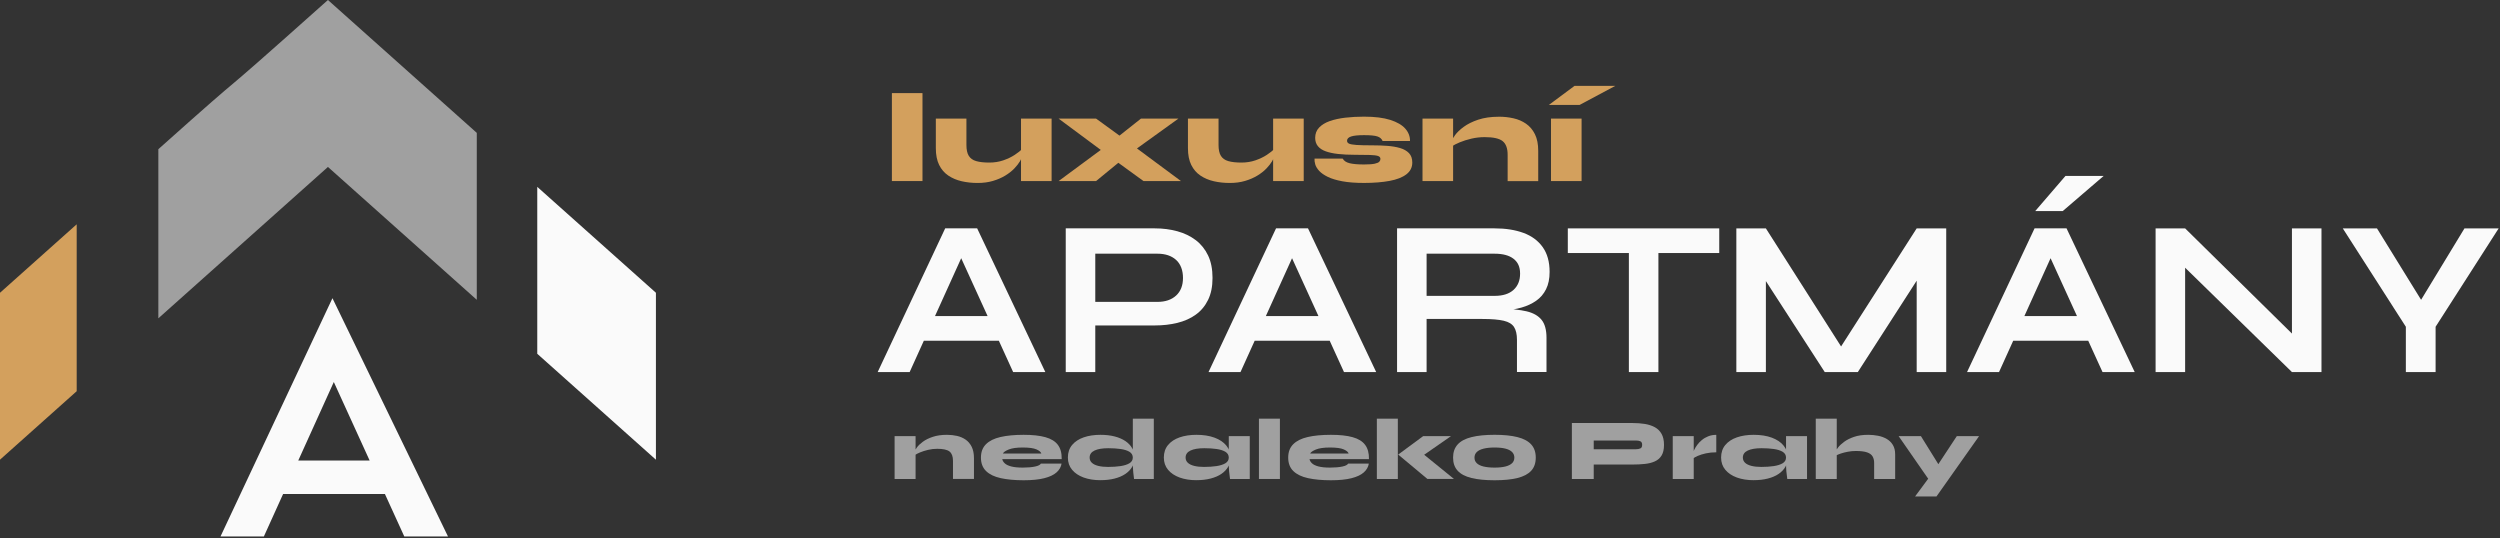 <svg xmlns="http://www.w3.org/2000/svg" width="1064" height="229" viewBox="0 0 1064 229" fill="none"><rect x="0" y="0" width="1064" height="229" fill="#333333" stroke="none"/><path d="M279.16 195.651L228.66 150.571V79.531L279.16 124.601V195.651Z" fill="#FAFAFA"></path><path d="M139.57 0L202.92 56.55V127.6L139.57 71.05C89.13 116.08 113.23 94.56 67.39 135.48V63.5C114.7 21.26 80.53 52.7 139.57 0Z" fill="#A0A0A0"></path><path d="M0 124.601C12.67 113.291 23.43 103.691 32.64 95.461V166.501C23.26 174.881 12.48 184.501 0 195.641V124.601Z" fill="#D3A05D"></path><path d="M373.54 158.341L402.27 97.191H415.88L444.89 158.341H431.19L406.05 103.241H412.1L387.15 158.341H373.54ZM388.76 145.011V134.521H429.21V145.011H388.76Z" fill="#FAFAFA"></path><path d="M464.64 138.501V128.481H492.61C495.95 128.481 498.6 127.581 500.55 125.791C502.5 124.001 503.48 121.491 503.48 118.281C503.48 115.071 502.5 112.391 500.55 110.621C498.6 108.861 495.95 107.971 492.61 107.971H466.15V158.341H453.58V97.191H491.48C494.88 97.191 498.08 97.601 501.07 98.421C504.06 99.241 506.68 100.501 508.91 102.201C511.15 103.901 512.89 106.081 514.16 108.721C515.42 111.371 516.05 114.551 516.05 118.271C516.05 121.991 515.42 125.041 514.16 127.631C512.9 130.211 511.15 132.311 508.91 133.921C506.67 135.531 504.06 136.691 501.07 137.421C498.08 138.151 494.88 138.511 491.48 138.511H464.64V138.501Z" fill="#FAFAFA"></path><path d="M514.35 158.341L543.08 97.191H556.69L585.7 158.341H572L546.86 103.241H552.91L527.96 158.341H514.35ZM529.57 145.011V134.521H570.02V145.011H529.57Z" fill="#FAFAFA"></path><path d="M594.59 158.341V97.191H636.08C640.81 97.191 644.92 97.841 648.41 99.131C651.91 100.421 654.63 102.441 656.58 105.181C658.53 107.921 659.51 111.431 659.51 115.721C659.51 118.621 659.01 121.081 658 123.091C656.99 125.111 655.59 126.751 653.79 128.001C652 129.261 649.93 130.221 647.6 130.881C645.27 131.541 642.78 131.971 640.13 132.161L638.81 131.401C643.22 131.461 646.84 131.831 649.68 132.491C652.51 133.151 654.64 134.351 656.06 136.081C657.48 137.811 658.19 140.381 658.19 143.781V158.331H645.62V144.631C645.62 142.301 645.21 140.491 644.39 139.201C643.57 137.911 642.11 137.011 640 136.511C637.89 136.011 634.85 135.751 630.88 135.751H607.16V158.341H594.59ZM607.16 125.921H636.08C639.61 125.921 642.3 125.071 644.16 123.371C646.02 121.671 646.95 119.371 646.95 116.471C646.95 113.571 646.02 111.591 644.16 110.141C642.3 108.691 639.61 107.971 636.08 107.971H607.16V125.931V125.921Z" fill="#FAFAFA"></path><path d="M667.26 97.199H731.71V107.689H667.26V97.199ZM693.25 106.369H705.82V158.349H693.25V106.369Z" fill="#FAFAFA"></path><path d="M786.53 152.109H780.58L815.74 97.199H828.31V158.349H815.74V113.929L818.76 114.779L790.69 158.349H776.61L748.54 114.969L751.56 114.119V158.349H738.99V97.199H751.56L786.53 152.109Z" fill="#FAFAFA"></path><path d="M837.18 158.341L865.91 97.191H879.52L908.53 158.341H894.83L869.69 103.241H875.74L850.79 158.341H837.18ZM852.4 145.011V134.521H892.85V145.011H852.4ZM866.2 89.821L879.05 74.891H895.3L877.91 89.821H866.19H866.2Z" fill="#FAFAFA"></path><path d="M979.42 145.869L975.45 147.479V97.199H988.02V158.349H975.45L926.02 110.059L929.99 108.449V158.349H917.42V97.199H929.99L979.42 145.869Z" fill="#FAFAFA"></path><path d="M1063.43 97.199L1036.59 139.069V158.349H1023.93V139.069L997.09 97.199H1011.64L1034.23 133.769H1026.67L1048.88 97.199H1063.43Z" fill="#FAFAFA"></path><path d="M380.74 185.619H389.67V203.849H380.74V185.619ZM403.06 185.059C404.52 185.059 405.94 185.219 407.3 185.519C408.66 185.829 409.89 186.359 410.96 187.099C412.04 187.839 412.9 188.859 413.55 190.149C414.19 191.439 414.52 193.059 414.52 195.019V203.839H405.59V196.139C405.59 194.279 405.11 192.959 404.14 192.179C403.17 191.399 401.42 191.009 398.89 191.009C397.55 191.009 396.25 191.159 395 191.459C393.75 191.759 392.62 192.109 391.63 192.519C390.64 192.929 389.86 193.329 389.29 193.729L389.21 192.319C389.31 191.869 389.65 191.249 390.23 190.439C390.81 189.629 391.66 188.819 392.78 187.999C393.9 187.179 395.3 186.489 397 185.919C398.7 185.349 400.71 185.059 403.05 185.059H403.06Z" fill="#A0A0A0"></path><path d="M443.02 197.299H451.8C451.58 198.739 450.86 199.989 449.66 201.059C448.46 202.129 446.71 202.949 444.41 203.529C442.12 204.109 439.2 204.399 435.65 204.399C431.9 204.399 428.67 204.099 425.96 203.509C423.24 202.919 421.15 201.909 419.69 200.499C418.23 199.089 417.49 197.179 417.49 194.769C417.49 192.359 418.2 190.489 419.63 189.059C421.06 187.629 423.12 186.609 425.82 185.989C428.52 185.369 431.8 185.059 435.64 185.059C439.48 185.059 442.5 185.389 444.9 186.059C447.31 186.729 449.08 187.809 450.22 189.319C451.36 190.829 451.91 192.849 451.86 195.399H426.56C426.68 196.049 427.04 196.639 427.62 197.189C428.2 197.739 429.11 198.179 430.34 198.509C431.57 198.839 433.21 199.009 435.27 199.009C437.33 199.009 439.16 198.859 440.53 198.559C441.91 198.259 442.73 197.839 443 197.299H443.02ZM435.28 190.459C432.65 190.459 430.65 190.749 429.27 191.319C427.89 191.889 427.08 192.459 426.83 193.029H443.2C443.03 192.389 442.33 191.799 441.12 191.259C439.9 190.729 437.96 190.459 435.28 190.459Z" fill="#A0A0A0"></path><path d="M468.36 204.37C465.68 204.37 463.3 203.99 461.22 203.24C459.14 202.48 457.49 201.39 456.29 199.95C455.09 198.51 454.49 196.78 454.49 194.74C454.49 192.61 455.09 190.82 456.29 189.38C457.49 187.94 459.14 186.86 461.22 186.14C463.3 185.42 465.68 185.06 468.36 185.06C470.59 185.06 472.6 185.29 474.39 185.75C476.18 186.21 477.7 186.87 478.97 187.72C480.23 188.58 481.2 189.6 481.87 190.79C482.54 191.98 482.87 193.3 482.87 194.73C482.87 196.16 482.54 197.48 481.87 198.65C481.2 199.82 480.23 200.84 478.97 201.7C477.7 202.56 476.18 203.21 474.39 203.67C472.6 204.13 470.6 204.36 468.36 204.36V204.37ZM471.71 198.72C473.59 198.72 475.32 198.6 476.9 198.37C478.48 198.13 479.74 197.73 480.69 197.16C481.64 196.59 482.12 195.78 482.12 194.74C482.12 193.7 481.64 192.86 480.69 192.28C479.73 191.71 478.47 191.31 476.9 191.09C475.32 190.87 473.6 190.76 471.71 190.76C469.18 190.76 467.22 191.09 465.83 191.75C464.44 192.41 463.75 193.41 463.75 194.75C463.75 195.62 464.06 196.35 464.68 196.94C465.3 197.54 466.21 197.98 467.4 198.28C468.59 198.58 470.03 198.73 471.72 198.73L471.71 198.72ZM482.13 178.18H491.06V203.85H482.65C482.55 203.28 482.44 202.36 482.32 201.08C482.2 199.8 482.13 198.37 482.13 196.78V178.18Z" fill="#A0A0A0"></path><path d="M509.2 204.369C506.52 204.369 504.14 203.989 502.06 203.239C499.98 202.479 498.33 201.389 497.13 199.949C495.93 198.509 495.33 196.779 495.33 194.739C495.33 192.609 495.93 190.819 497.13 189.379C498.33 187.939 499.98 186.859 502.06 186.139C504.14 185.419 506.52 185.059 509.2 185.059C512.18 185.059 514.75 185.459 516.92 186.269C519.09 187.079 520.76 188.199 521.94 189.649C523.12 191.099 523.71 192.789 523.71 194.729C523.71 196.169 523.38 197.479 522.71 198.649C522.04 199.819 521.07 200.839 519.81 201.699C518.54 202.559 517.02 203.209 515.23 203.669C513.44 204.129 511.44 204.359 509.2 204.359V204.369ZM512.55 198.719C514.43 198.719 516.16 198.599 517.74 198.369C519.32 198.129 520.58 197.729 521.53 197.159C522.48 196.589 522.96 195.779 522.96 194.739C522.96 193.699 522.48 192.859 521.53 192.279C520.57 191.709 519.31 191.309 517.74 191.089C516.16 190.869 514.44 190.759 512.55 190.759C510.02 190.759 508.06 191.089 506.67 191.749C505.28 192.409 504.59 193.409 504.59 194.749C504.59 195.619 504.9 196.349 505.52 196.939C506.14 197.539 507.05 197.979 508.24 198.279C509.43 198.579 510.87 198.729 512.56 198.729L512.55 198.719ZM522.97 185.619H531.9V203.849H523.49C523.32 202.709 523.19 201.609 523.1 200.539C523.01 199.469 522.97 198.219 522.97 196.779V185.619Z" fill="#A0A0A0"></path><path d="M535.8 178.18H544.73V203.85H535.8V178.18Z" fill="#A0A0A0"></path><path d="M573.79 197.299H582.57C582.35 198.739 581.63 199.989 580.43 201.059C579.23 202.129 577.48 202.949 575.18 203.529C572.89 204.109 569.97 204.399 566.42 204.399C562.67 204.399 559.44 204.099 556.73 203.509C554.01 202.919 551.92 201.909 550.46 200.499C549 199.089 548.26 197.179 548.26 194.769C548.26 192.359 548.97 190.489 550.4 189.059C551.83 187.629 553.89 186.609 556.59 185.989C559.29 185.369 562.57 185.059 566.41 185.059C570.25 185.059 573.27 185.389 575.67 186.059C578.08 186.729 579.85 187.809 580.99 189.319C582.13 190.829 582.68 192.849 582.63 195.399H557.33C557.45 196.049 557.81 196.639 558.39 197.189C558.97 197.739 559.88 198.179 561.11 198.509C562.34 198.839 563.98 199.009 566.04 199.009C568.1 199.009 569.93 198.859 571.3 198.559C572.68 198.259 573.5 197.839 573.77 197.299H573.79ZM566.05 190.459C563.42 190.459 561.42 190.749 560.04 191.319C558.66 191.889 557.85 192.459 557.6 193.029H573.97C573.8 192.389 573.1 191.799 571.89 191.259C570.67 190.729 568.73 190.459 566.05 190.459Z" fill="#A0A0A0"></path><path d="M585.99 178.18H594.92V203.85H585.99V178.18ZM617.54 185.62L602.81 195.85L603 191.01L618.81 203.84H607.5L595.07 193.46L605.71 185.61H617.54V185.62Z" fill="#A0A0A0"></path><path d="M636.1 204.401C632.16 204.401 628.88 204.081 626.26 203.431C623.64 202.791 621.68 201.761 620.38 200.341C619.08 198.931 618.43 197.071 618.43 194.761C618.43 192.451 619.08 190.591 620.38 189.161C621.68 187.731 623.64 186.691 626.26 186.041C628.88 185.381 632.16 185.051 636.1 185.051C640.04 185.051 643.27 185.381 645.87 186.041C648.46 186.701 650.4 187.741 651.69 189.161C652.98 190.591 653.62 192.451 653.62 194.761C653.62 197.071 652.98 198.931 651.69 200.341C650.4 201.751 648.46 202.781 645.87 203.431C643.28 204.081 640.02 204.401 636.1 204.401ZM636.1 199.011C637.93 199.011 639.47 198.851 640.71 198.541C641.95 198.231 642.89 197.761 643.54 197.131C644.18 196.501 644.51 195.711 644.51 194.771C644.51 193.831 644.19 193.031 643.56 192.391C642.93 191.751 641.99 191.261 640.75 190.941C639.51 190.621 637.96 190.461 636.1 190.461C634.24 190.461 632.71 190.621 631.43 190.941C630.15 191.261 629.18 191.741 628.53 192.371C627.87 193.001 627.54 193.801 627.54 194.771C627.54 195.741 627.86 196.501 628.51 197.131C629.15 197.761 630.12 198.231 631.39 198.541C632.67 198.851 634.24 199.011 636.1 199.011Z" fill="#A0A0A0"></path><path d="M677.7 197.709V191.199H696.26C697 191.199 697.63 191.079 698.14 190.849C698.65 190.609 698.9 190.109 698.9 189.339C698.9 188.569 698.65 188.039 698.14 187.809C697.63 187.589 697.01 187.479 696.26 187.479H678.29V203.849H668.99V180.039H694.81C696.67 180.039 698.41 180.169 700.04 180.429C701.66 180.689 703.08 181.159 704.3 181.819C705.51 182.489 706.47 183.429 707.16 184.649C707.85 185.869 708.2 187.429 708.2 189.339C708.2 191.249 707.85 192.759 707.16 193.879C706.47 194.999 705.51 195.829 704.3 196.369C703.08 196.919 701.66 197.279 700.04 197.449C698.42 197.619 696.67 197.709 694.81 197.709H677.7Z" fill="#A0A0A0"></path><path d="M711.92 185.62H720.85V203.85H711.92V185.62ZM730.45 192.5C728.84 192.5 727.36 192.65 726.02 192.95C724.68 193.25 723.54 193.6 722.6 194.01C721.66 194.42 720.95 194.82 720.48 195.22L720.4 193.43C720.48 192.91 720.67 192.3 721 191.59C721.32 190.88 721.76 190.15 722.3 189.4C722.84 188.65 723.51 187.94 724.31 187.28C725.1 186.62 726.02 186.09 727.05 185.68C728.08 185.27 729.21 185.07 730.45 185.07V192.51V192.5Z" fill="#A0A0A0"></path><path d="M746.37 204.369C743.69 204.369 741.31 203.989 739.23 203.239C737.15 202.479 735.5 201.389 734.3 199.949C733.1 198.509 732.5 196.779 732.5 194.739C732.5 192.609 733.1 190.819 734.3 189.379C735.5 187.939 737.15 186.859 739.23 186.139C741.31 185.419 743.69 185.059 746.37 185.059C749.35 185.059 751.92 185.459 754.09 186.269C756.26 187.079 757.93 188.199 759.11 189.649C760.29 191.099 760.88 192.789 760.88 194.729C760.88 196.169 760.55 197.479 759.88 198.649C759.21 199.829 758.24 200.839 756.98 201.699C755.72 202.559 754.19 203.209 752.4 203.669C750.61 204.129 748.61 204.359 746.37 204.359V204.369ZM749.72 198.719C751.6 198.719 753.34 198.599 754.91 198.369C756.48 198.129 757.75 197.729 758.7 197.159C759.65 196.589 760.13 195.779 760.13 194.739C760.13 193.699 759.65 192.859 758.7 192.279C757.74 191.709 756.48 191.309 754.91 191.089C753.33 190.869 751.6 190.759 749.72 190.759C747.19 190.759 745.23 191.089 743.84 191.749C742.45 192.409 741.76 193.409 741.76 194.749C741.76 195.619 742.07 196.349 742.69 196.939C743.31 197.539 744.22 197.979 745.41 198.279C746.6 198.579 748.04 198.729 749.73 198.729L749.72 198.719ZM760.14 185.619H769.07V203.849H760.66C760.49 202.709 760.36 201.609 760.27 200.539C760.18 199.469 760.14 198.219 760.14 196.779V185.619Z" fill="#A0A0A0"></path><path d="M772.79 203.85V178.18H781.72V203.85H772.79ZM797.64 203.85V197.08C797.64 195.96 797.42 195.02 796.97 194.25C796.52 193.48 795.74 192.91 794.61 192.52C793.48 192.13 791.89 191.94 789.83 191.94C788.66 191.94 787.53 192.05 786.43 192.26C785.33 192.47 784.33 192.72 783.45 193.02C782.57 193.32 781.87 193.62 781.35 193.91L781.28 192.12C781.38 191.75 781.72 191.18 782.3 190.43C782.88 189.67 783.73 188.88 784.85 188.05C785.97 187.22 787.37 186.51 789.07 185.93C790.77 185.35 792.78 185.06 795.11 185.06C796.57 185.06 797.99 185.2 799.35 185.47C800.71 185.74 801.94 186.2 803.02 186.83C804.1 187.46 804.96 188.31 805.61 189.38C806.25 190.45 806.58 191.77 806.58 193.36V203.85H797.65H797.64Z" fill="#A0A0A0"></path><path d="M808.06 185.621H817.55L828.41 203.111L820.71 203.851L808.06 185.621ZM842.29 185.621L824.17 211.291H815.06L822.84 200.761L832.81 185.621H842.3H842.29Z" fill="#A0A0A0"></path><path d="M93.84 228.33L141.49 126.91L190.67 228.33H172.07L137.95 153.55H146.16L112.3 228.33H93.83H93.84ZM114.49 210.25V196.01H169.39V210.25H114.49Z" fill="#FAFAFA"></path><path d="M379.59 39.629H392.61V77.059H379.59V39.629Z" fill="#D3A05D"></path><path d="M435.08 63.329L435.19 65.929C435.08 66.689 434.73 67.579 434.13 68.589C433.53 69.599 432.71 70.649 431.66 71.739C430.61 72.819 429.33 73.829 427.81 74.749C426.29 75.669 424.56 76.419 422.6 76.999C420.64 77.579 418.48 77.869 416.09 77.869C413.7 77.869 411.44 77.629 409.31 77.139C407.18 76.649 405.28 75.849 403.61 74.729C401.95 73.609 400.64 72.099 399.7 70.199C398.76 68.299 398.29 65.919 398.29 63.069V50.479H411.31V61.709C411.31 63.699 411.64 65.239 412.31 66.319C412.98 67.399 414.04 68.159 415.48 68.569C416.93 68.989 418.79 69.189 421.07 69.189C423.2 69.189 425.18 68.869 427.01 68.239C428.84 67.609 430.45 66.839 431.84 65.929C433.23 65.029 434.31 64.159 435.07 63.329H435.08ZM447.56 77.049H434.54V50.469H447.56V77.049Z" fill="#D3A05D"></path><path d="M450.54 50.48H466.49L480.16 60.41L502.62 77.061H486.67L472.4 66.701L450.54 50.48ZM501.53 50.48L479.83 66.1L466.49 77.061H450.54L472.57 60.791L485.59 50.48H501.54H501.53Z" fill="#D3A05D"></path><path d="M542.38 63.329L542.49 65.929C542.38 66.689 542.03 67.579 541.43 68.589C540.83 69.599 540.01 70.649 538.96 71.739C537.91 72.829 536.63 73.829 535.11 74.749C533.59 75.669 531.86 76.419 529.9 76.999C527.95 77.579 525.78 77.869 523.39 77.869C521 77.869 518.74 77.629 516.61 77.139C514.48 76.649 512.58 75.849 510.91 74.729C509.25 73.609 507.94 72.099 507 70.199C506.06 68.299 505.59 65.919 505.59 63.069V50.479H518.61V61.709C518.61 63.699 518.94 65.239 519.61 66.319C520.28 67.399 521.34 68.159 522.78 68.569C524.23 68.989 526.09 69.189 528.37 69.189C530.5 69.189 532.48 68.869 534.31 68.239C536.14 67.609 537.75 66.839 539.14 65.929C540.53 65.029 541.61 64.159 542.37 63.329H542.38ZM554.86 77.049H541.84V50.469H554.86V77.049Z" fill="#D3A05D"></path><path d="M559.47 67.508H571.46C571.97 68.448 572.93 69.098 574.36 69.458C575.79 69.818 577.84 69.998 580.52 69.998C582.58 69.998 584.11 69.888 585.1 69.668C586.09 69.448 586.74 69.158 587.05 68.798C587.36 68.438 587.51 68.058 587.51 67.658C587.51 67.048 587.18 66.618 586.51 66.388C585.84 66.158 584.71 66.008 583.12 65.958C581.53 65.908 579.34 65.878 576.56 65.878C573.92 65.878 571.56 65.758 569.48 65.528C567.4 65.298 565.64 64.918 564.19 64.388C562.74 63.868 561.64 63.128 560.88 62.188C560.12 61.248 559.74 60.068 559.74 58.658C559.74 56.918 560.3 55.468 561.42 54.288C562.54 53.118 564.06 52.188 565.98 51.518C567.9 50.848 570.11 50.368 572.63 50.078C575.14 49.788 577.77 49.648 580.52 49.648C585.08 49.648 588.8 50.108 591.69 51.028C594.58 51.948 596.72 53.188 598.09 54.748C599.46 56.308 600.13 58.058 600.1 60.008H588.44C588.04 59.068 587.29 58.418 586.19 58.058C585.09 57.698 583.2 57.518 580.52 57.518C577.99 57.518 576.15 57.708 575.01 58.088C573.87 58.468 573.3 59.078 573.3 59.908C573.3 60.448 573.58 60.858 574.14 61.128C574.7 61.398 575.77 61.588 577.34 61.698C578.91 61.808 581.22 61.858 584.26 61.858C586.36 61.858 588.41 61.928 590.42 62.078C592.43 62.228 594.23 62.528 595.84 62.998C597.45 63.468 598.72 64.188 599.66 65.168C600.6 66.148 601.07 67.478 601.07 69.178C601.07 71.238 600.23 72.908 598.55 74.198C596.87 75.478 594.49 76.418 591.42 76.988C588.35 77.558 584.71 77.858 580.52 77.858C576.87 77.858 573.78 77.618 571.27 77.148C568.76 76.678 566.7 76.058 565.11 75.278C563.52 74.498 562.3 73.648 561.45 72.728C560.6 71.808 560.04 70.888 559.77 69.958C559.5 69.038 559.4 68.218 559.47 67.488V67.508Z" fill="#D3A05D"></path><path d="M605.42 50.482H618.44V77.062H605.42V50.482ZM637.97 49.672C640.1 49.672 642.17 49.902 644.15 50.352C646.14 50.802 647.92 51.572 649.49 52.662C651.06 53.742 652.32 55.232 653.26 57.112C654.2 58.992 654.67 61.362 654.67 64.222V77.082H641.65V65.852C641.65 63.142 640.94 61.212 639.53 60.072C638.12 58.932 635.57 58.362 631.88 58.362C629.93 58.362 628.04 58.582 626.21 59.012C624.38 59.442 622.75 59.962 621.3 60.562C619.85 61.162 618.71 61.752 617.88 62.322L617.77 60.262C617.91 59.612 618.41 58.702 619.26 57.522C620.11 56.352 621.35 55.162 622.98 53.972C624.61 52.782 626.66 51.762 629.14 50.932C631.62 50.102 634.56 49.682 637.96 49.682L637.97 49.672Z" fill="#D3A05D"></path><path d="M659.18 44.671L670.14 36.531H687.5L672.26 44.671H659.19H659.18ZM660.1 50.471H673.12V77.051H660.1V50.471Z" fill="#D3A05D"></path></svg>